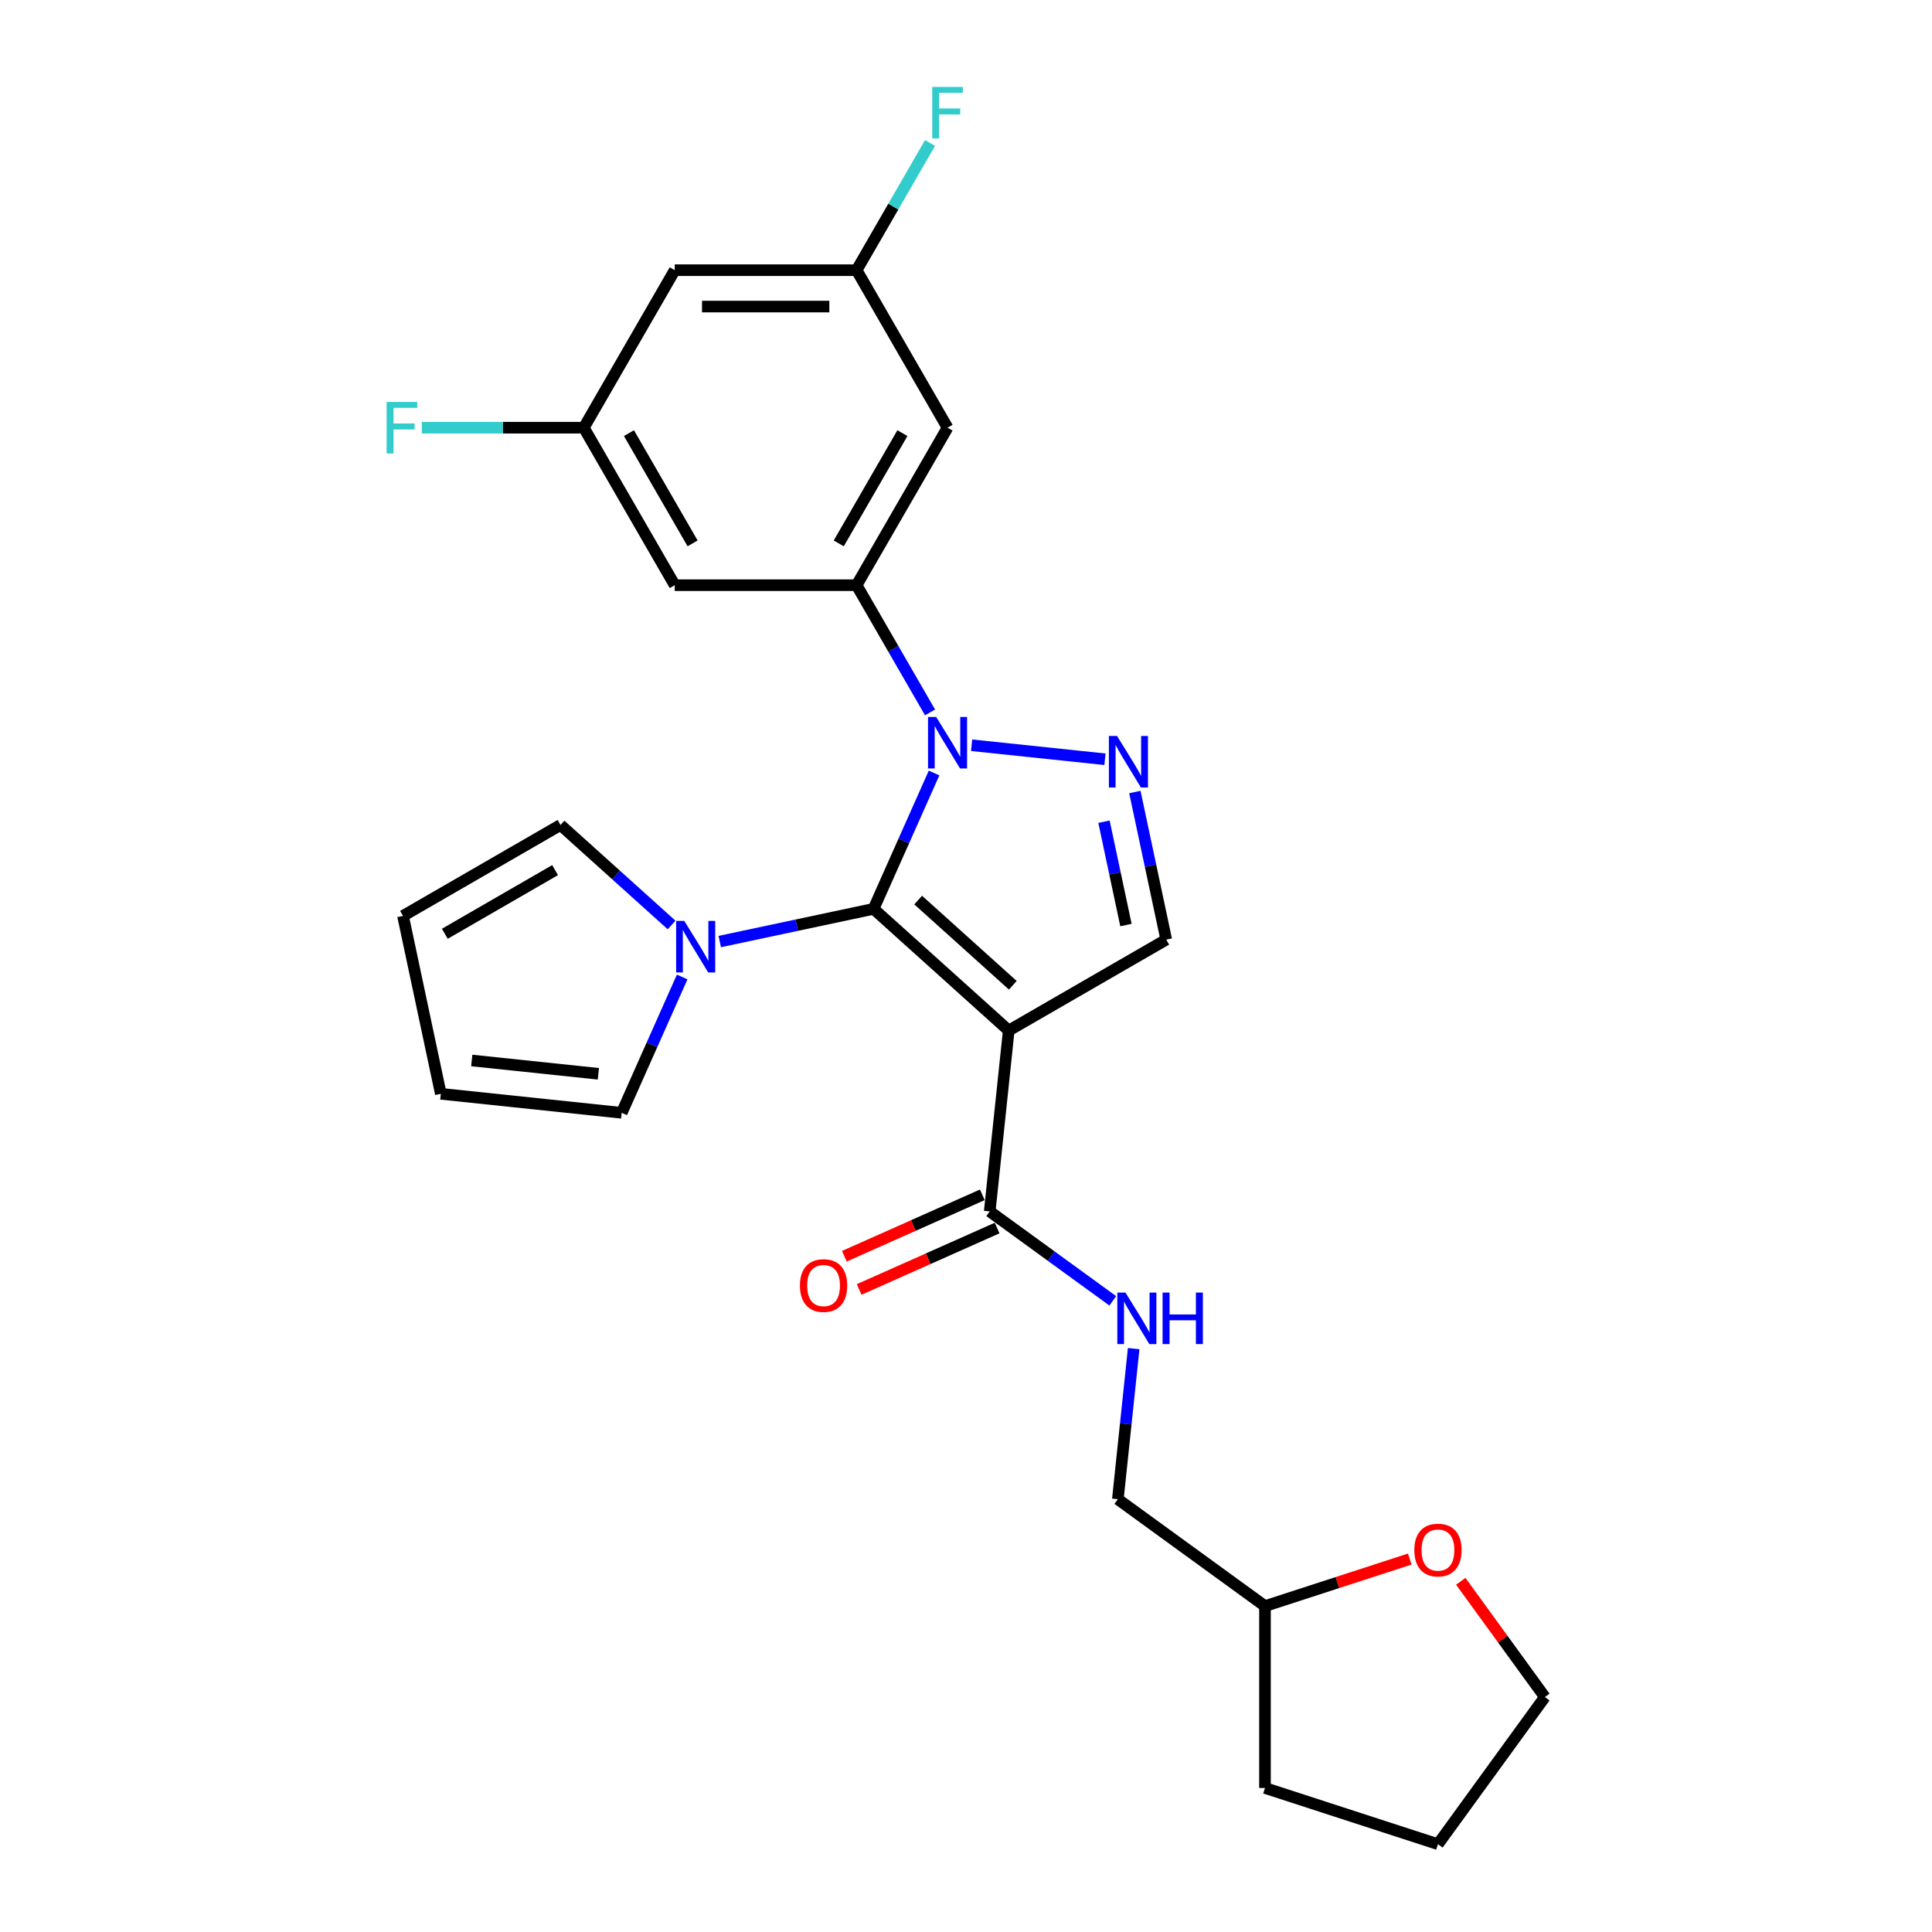 <?xml version='1.0' encoding='iso-8859-1'?>
<svg version='1.1' baseProfile='full'
              xmlns='http://www.w3.org/2000/svg'
                      xmlns:rdkit='http://www.rdkit.org/xml'
                      xmlns:xlink='http://www.w3.org/1999/xlink'
                  xml:space='preserve'
width='1000px' height='1000px' viewBox='0 0 1000 1000'>
<!-- END OF HEADER -->
<rect style='opacity:1.0;fill:#FFFFFF;stroke:none' width='1000' height='1000' x='0' y='0'> </rect>
<path class='bond-0' d='M 452.16,470.422 L 467.813,435.265' style='fill:none;fill-rule:evenodd;stroke:#000000;stroke-width:6px;stroke-linecap:butt;stroke-linejoin:miter;stroke-opacity:1' />
<path class='bond-0' d='M 467.813,435.265 L 483.466,400.107' style='fill:none;fill-rule:evenodd;stroke:#0000FF;stroke-width:6px;stroke-linecap:butt;stroke-linejoin:miter;stroke-opacity:1' />
<path class='bond-1' d='M 452.16,470.422 L 522.117,533.412' style='fill:none;fill-rule:evenodd;stroke:#000000;stroke-width:6px;stroke-linecap:butt;stroke-linejoin:miter;stroke-opacity:1' />
<path class='bond-1' d='M 475.251,465.879 L 524.221,509.972' style='fill:none;fill-rule:evenodd;stroke:#000000;stroke-width:6px;stroke-linecap:butt;stroke-linejoin:miter;stroke-opacity:1' />
<path class='bond-4' d='M 452.16,470.422 L 412.352,478.884' style='fill:none;fill-rule:evenodd;stroke:#000000;stroke-width:6px;stroke-linecap:butt;stroke-linejoin:miter;stroke-opacity:1' />
<path class='bond-4' d='M 412.352,478.884 L 372.544,487.345' style='fill:none;fill-rule:evenodd;stroke:#0000FF;stroke-width:6px;stroke-linecap:butt;stroke-linejoin:miter;stroke-opacity:1' />
<path class='bond-2' d='M 502.912,385.734 L 571.919,392.987' style='fill:none;fill-rule:evenodd;stroke:#0000FF;stroke-width:6px;stroke-linecap:butt;stroke-linejoin:miter;stroke-opacity:1' />
<path class='bond-3' d='M 481.394,368.741 L 462.387,335.82' style='fill:none;fill-rule:evenodd;stroke:#0000FF;stroke-width:6px;stroke-linecap:butt;stroke-linejoin:miter;stroke-opacity:1' />
<path class='bond-3' d='M 462.387,335.82 L 443.38,302.899' style='fill:none;fill-rule:evenodd;stroke:#000000;stroke-width:6px;stroke-linecap:butt;stroke-linejoin:miter;stroke-opacity:1' />
<path class='bond-5' d='M 522.117,533.412 L 603.642,486.344' style='fill:none;fill-rule:evenodd;stroke:#000000;stroke-width:6px;stroke-linecap:butt;stroke-linejoin:miter;stroke-opacity:1' />
<path class='bond-6' d='M 522.117,533.412 L 512.277,627.033' style='fill:none;fill-rule:evenodd;stroke:#000000;stroke-width:6px;stroke-linecap:butt;stroke-linejoin:miter;stroke-opacity:1' />
<path class='bond-26' d='M 587.403,409.947 L 595.522,448.146' style='fill:none;fill-rule:evenodd;stroke:#0000FF;stroke-width:6px;stroke-linecap:butt;stroke-linejoin:miter;stroke-opacity:1' />
<path class='bond-26' d='M 595.522,448.146 L 603.642,486.344' style='fill:none;fill-rule:evenodd;stroke:#000000;stroke-width:6px;stroke-linecap:butt;stroke-linejoin:miter;stroke-opacity:1' />
<path class='bond-26' d='M 571.423,425.321 L 577.106,452.06' style='fill:none;fill-rule:evenodd;stroke:#0000FF;stroke-width:6px;stroke-linecap:butt;stroke-linejoin:miter;stroke-opacity:1' />
<path class='bond-26' d='M 577.106,452.06 L 582.79,478.799' style='fill:none;fill-rule:evenodd;stroke:#000000;stroke-width:6px;stroke-linecap:butt;stroke-linejoin:miter;stroke-opacity:1' />
<path class='bond-7' d='M 443.38,302.899 L 490.448,221.374' style='fill:none;fill-rule:evenodd;stroke:#000000;stroke-width:6px;stroke-linecap:butt;stroke-linejoin:miter;stroke-opacity:1' />
<path class='bond-7' d='M 434.135,281.257 L 467.083,224.189' style='fill:none;fill-rule:evenodd;stroke:#000000;stroke-width:6px;stroke-linecap:butt;stroke-linejoin:miter;stroke-opacity:1' />
<path class='bond-8' d='M 443.38,302.899 L 349.243,302.899' style='fill:none;fill-rule:evenodd;stroke:#000000;stroke-width:6px;stroke-linecap:butt;stroke-linejoin:miter;stroke-opacity:1' />
<path class='bond-10' d='M 353.097,505.678 L 337.444,540.835' style='fill:none;fill-rule:evenodd;stroke:#0000FF;stroke-width:6px;stroke-linecap:butt;stroke-linejoin:miter;stroke-opacity:1' />
<path class='bond-10' d='M 337.444,540.835 L 321.791,575.993' style='fill:none;fill-rule:evenodd;stroke:#000000;stroke-width:6px;stroke-linecap:butt;stroke-linejoin:miter;stroke-opacity:1' />
<path class='bond-11' d='M 347.616,478.772 L 318.869,452.888' style='fill:none;fill-rule:evenodd;stroke:#0000FF;stroke-width:6px;stroke-linecap:butt;stroke-linejoin:miter;stroke-opacity:1' />
<path class='bond-11' d='M 318.869,452.888 L 290.123,427.005' style='fill:none;fill-rule:evenodd;stroke:#000000;stroke-width:6px;stroke-linecap:butt;stroke-linejoin:miter;stroke-opacity:1' />
<path class='bond-9' d='M 512.277,627.033 L 544.124,650.172' style='fill:none;fill-rule:evenodd;stroke:#000000;stroke-width:6px;stroke-linecap:butt;stroke-linejoin:miter;stroke-opacity:1' />
<path class='bond-9' d='M 544.124,650.172 L 575.971,673.31' style='fill:none;fill-rule:evenodd;stroke:#0000FF;stroke-width:6px;stroke-linecap:butt;stroke-linejoin:miter;stroke-opacity:1' />
<path class='bond-15' d='M 508.448,618.433 L 472.744,634.33' style='fill:none;fill-rule:evenodd;stroke:#000000;stroke-width:6px;stroke-linecap:butt;stroke-linejoin:miter;stroke-opacity:1' />
<path class='bond-15' d='M 472.744,634.33 L 437.041,650.226' style='fill:none;fill-rule:evenodd;stroke:#FF0000;stroke-width:6px;stroke-linecap:butt;stroke-linejoin:miter;stroke-opacity:1' />
<path class='bond-15' d='M 516.106,635.633 L 480.402,651.529' style='fill:none;fill-rule:evenodd;stroke:#000000;stroke-width:6px;stroke-linecap:butt;stroke-linejoin:miter;stroke-opacity:1' />
<path class='bond-15' d='M 480.402,651.529 L 444.699,667.426' style='fill:none;fill-rule:evenodd;stroke:#FF0000;stroke-width:6px;stroke-linecap:butt;stroke-linejoin:miter;stroke-opacity:1' />
<path class='bond-13' d='M 490.448,221.374 L 443.38,139.85' style='fill:none;fill-rule:evenodd;stroke:#000000;stroke-width:6px;stroke-linecap:butt;stroke-linejoin:miter;stroke-opacity:1' />
<path class='bond-12' d='M 349.243,302.899 L 302.175,221.374' style='fill:none;fill-rule:evenodd;stroke:#000000;stroke-width:6px;stroke-linecap:butt;stroke-linejoin:miter;stroke-opacity:1' />
<path class='bond-12' d='M 358.488,281.257 L 325.54,224.189' style='fill:none;fill-rule:evenodd;stroke:#000000;stroke-width:6px;stroke-linecap:butt;stroke-linejoin:miter;stroke-opacity:1' />
<path class='bond-19' d='M 586.787,698.049 L 582.691,737.018' style='fill:none;fill-rule:evenodd;stroke:#0000FF;stroke-width:6px;stroke-linecap:butt;stroke-linejoin:miter;stroke-opacity:1' />
<path class='bond-19' d='M 582.691,737.018 L 578.595,775.987' style='fill:none;fill-rule:evenodd;stroke:#000000;stroke-width:6px;stroke-linecap:butt;stroke-linejoin:miter;stroke-opacity:1' />
<path class='bond-16' d='M 321.791,575.993 L 228.17,566.153' style='fill:none;fill-rule:evenodd;stroke:#000000;stroke-width:6px;stroke-linecap:butt;stroke-linejoin:miter;stroke-opacity:1' />
<path class='bond-16' d='M 309.716,555.793 L 244.181,548.905' style='fill:none;fill-rule:evenodd;stroke:#000000;stroke-width:6px;stroke-linecap:butt;stroke-linejoin:miter;stroke-opacity:1' />
<path class='bond-17' d='M 290.123,427.005 L 208.598,474.073' style='fill:none;fill-rule:evenodd;stroke:#000000;stroke-width:6px;stroke-linecap:butt;stroke-linejoin:miter;stroke-opacity:1' />
<path class='bond-17' d='M 287.308,450.37 L 230.24,483.318' style='fill:none;fill-rule:evenodd;stroke:#000000;stroke-width:6px;stroke-linecap:butt;stroke-linejoin:miter;stroke-opacity:1' />
<path class='bond-14' d='M 302.175,221.374 L 349.243,139.85' style='fill:none;fill-rule:evenodd;stroke:#000000;stroke-width:6px;stroke-linecap:butt;stroke-linejoin:miter;stroke-opacity:1' />
<path class='bond-20' d='M 302.175,221.374 L 260.246,221.374' style='fill:none;fill-rule:evenodd;stroke:#000000;stroke-width:6px;stroke-linecap:butt;stroke-linejoin:miter;stroke-opacity:1' />
<path class='bond-20' d='M 260.246,221.374 L 218.318,221.374' style='fill:none;fill-rule:evenodd;stroke:#33CCCC;stroke-width:6px;stroke-linecap:butt;stroke-linejoin:miter;stroke-opacity:1' />
<path class='bond-21' d='M 443.38,139.85 L 462.387,106.929' style='fill:none;fill-rule:evenodd;stroke:#000000;stroke-width:6px;stroke-linecap:butt;stroke-linejoin:miter;stroke-opacity:1' />
<path class='bond-21' d='M 462.387,106.929 L 481.394,74.008' style='fill:none;fill-rule:evenodd;stroke:#33CCCC;stroke-width:6px;stroke-linecap:butt;stroke-linejoin:miter;stroke-opacity:1' />
<path class='bond-28' d='M 443.38,139.85 L 349.243,139.85' style='fill:none;fill-rule:evenodd;stroke:#000000;stroke-width:6px;stroke-linecap:butt;stroke-linejoin:miter;stroke-opacity:1' />
<path class='bond-28' d='M 429.259,158.677 L 363.364,158.677' style='fill:none;fill-rule:evenodd;stroke:#000000;stroke-width:6px;stroke-linecap:butt;stroke-linejoin:miter;stroke-opacity:1' />
<path class='bond-27' d='M 228.17,566.153 L 208.598,474.073' style='fill:none;fill-rule:evenodd;stroke:#000000;stroke-width:6px;stroke-linecap:butt;stroke-linejoin:miter;stroke-opacity:1' />
<path class='bond-18' d='M 729.692,806.97 L 692.222,819.144' style='fill:none;fill-rule:evenodd;stroke:#FF0000;stroke-width:6px;stroke-linecap:butt;stroke-linejoin:miter;stroke-opacity:1' />
<path class='bond-18' d='M 692.222,819.144 L 654.753,831.319' style='fill:none;fill-rule:evenodd;stroke:#000000;stroke-width:6px;stroke-linecap:butt;stroke-linejoin:miter;stroke-opacity:1' />
<path class='bond-23' d='M 756.088,818.477 L 777.851,848.432' style='fill:none;fill-rule:evenodd;stroke:#FF0000;stroke-width:6px;stroke-linecap:butt;stroke-linejoin:miter;stroke-opacity:1' />
<path class='bond-23' d='M 777.851,848.432 L 799.615,878.387' style='fill:none;fill-rule:evenodd;stroke:#000000;stroke-width:6px;stroke-linecap:butt;stroke-linejoin:miter;stroke-opacity:1' />
<path class='bond-22' d='M 578.595,775.987 L 654.753,831.319' style='fill:none;fill-rule:evenodd;stroke:#000000;stroke-width:6px;stroke-linecap:butt;stroke-linejoin:miter;stroke-opacity:1' />
<path class='bond-24' d='M 654.753,831.319 L 654.753,925.456' style='fill:none;fill-rule:evenodd;stroke:#000000;stroke-width:6px;stroke-linecap:butt;stroke-linejoin:miter;stroke-opacity:1' />
<path class='bond-29' d='M 799.615,878.387 L 744.283,954.545' style='fill:none;fill-rule:evenodd;stroke:#000000;stroke-width:6px;stroke-linecap:butt;stroke-linejoin:miter;stroke-opacity:1' />
<path class='bond-25' d='M 654.753,925.456 L 744.283,954.545' style='fill:none;fill-rule:evenodd;stroke:#000000;stroke-width:6px;stroke-linecap:butt;stroke-linejoin:miter;stroke-opacity:1' />
<path  class='atom-1' d='M 484.555 371.094
L 493.291 385.215
Q 494.157 386.608, 495.551 389.131
Q 496.944 391.654, 497.019 391.804
L 497.019 371.094
L 500.559 371.094
L 500.559 397.754
L 496.906 397.754
L 487.53 382.315
Q 486.438 380.508, 485.271 378.437
Q 484.141 376.366, 483.802 375.726
L 483.802 397.754
L 480.338 397.754
L 480.338 371.094
L 484.555 371.094
' fill='#0000FF'/>
<path  class='atom-3' d='M 578.177 380.934
L 586.912 395.055
Q 587.778 396.448, 589.172 398.971
Q 590.565 401.494, 590.64 401.644
L 590.64 380.934
L 594.18 380.934
L 594.18 407.594
L 590.527 407.594
L 581.151 392.155
Q 580.059 390.348, 578.892 388.277
Q 577.762 386.206, 577.423 385.566
L 577.423 407.594
L 573.959 407.594
L 573.959 380.934
L 578.177 380.934
' fill='#0000FF'/>
<path  class='atom-5' d='M 354.187 476.665
L 362.923 490.785
Q 363.789 492.178, 365.182 494.701
Q 366.575 497.224, 366.651 497.375
L 366.651 476.665
L 370.19 476.665
L 370.19 503.324
L 366.538 503.324
L 357.162 487.886
Q 356.07 486.078, 354.902 484.007
Q 353.773 481.936, 353.434 481.296
L 353.434 503.324
L 349.97 503.324
L 349.97 476.665
L 354.187 476.665
' fill='#0000FF'/>
<path  class='atom-10' d='M 582.542 669.036
L 591.278 683.156
Q 592.144 684.549, 593.537 687.072
Q 594.931 689.595, 595.006 689.746
L 595.006 669.036
L 598.545 669.036
L 598.545 695.695
L 594.893 695.695
L 585.517 680.257
Q 584.425 678.449, 583.258 676.378
Q 582.128 674.307, 581.789 673.667
L 581.789 695.695
L 578.325 695.695
L 578.325 669.036
L 582.542 669.036
' fill='#0000FF'/>
<path  class='atom-10' d='M 601.746 669.036
L 605.361 669.036
L 605.361 680.37
L 618.992 680.37
L 618.992 669.036
L 622.607 669.036
L 622.607 695.695
L 618.992 695.695
L 618.992 683.382
L 605.361 683.382
L 605.361 695.695
L 601.746 695.695
L 601.746 669.036
' fill='#0000FF'/>
<path  class='atom-16' d='M 414.041 665.397
Q 414.041 658.996, 417.204 655.419
Q 420.367 651.842, 426.279 651.842
Q 432.19 651.842, 435.353 655.419
Q 438.516 658.996, 438.516 665.397
Q 438.516 671.874, 435.316 675.564
Q 432.115 679.217, 426.279 679.217
Q 420.404 679.217, 417.204 675.564
Q 414.041 671.912, 414.041 665.397
M 426.279 676.204
Q 430.345 676.204, 432.529 673.493
Q 434.751 670.744, 434.751 665.397
Q 434.751 660.163, 432.529 657.528
Q 430.345 654.854, 426.279 654.854
Q 422.212 654.854, 419.99 657.49
Q 417.806 660.126, 417.806 665.397
Q 417.806 670.782, 419.99 673.493
Q 422.212 676.204, 426.279 676.204
' fill='#FF0000'/>
<path  class='atom-19' d='M 732.045 802.304
Q 732.045 795.903, 735.208 792.326
Q 738.371 788.749, 744.283 788.749
Q 750.195 788.749, 753.358 792.326
Q 756.521 795.903, 756.521 802.304
Q 756.521 808.781, 753.32 812.471
Q 750.119 816.124, 744.283 816.124
Q 738.409 816.124, 735.208 812.471
Q 732.045 808.819, 732.045 802.304
M 744.283 813.111
Q 748.349 813.111, 750.533 810.4
Q 752.755 807.651, 752.755 802.304
Q 752.755 797.07, 750.533 794.434
Q 748.349 791.761, 744.283 791.761
Q 740.216 791.761, 737.994 794.397
Q 735.81 797.033, 735.81 802.304
Q 735.81 807.689, 737.994 810.4
Q 740.216 813.111, 744.283 813.111
' fill='#FF0000'/>
<path  class='atom-21' d='M 200.112 208.045
L 215.964 208.045
L 215.964 211.095
L 203.689 211.095
L 203.689 219.19
L 214.609 219.19
L 214.609 222.278
L 203.689 222.278
L 203.689 234.704
L 200.112 234.704
L 200.112 208.045
' fill='#33CCCC'/>
<path  class='atom-22' d='M 482.522 44.995
L 498.375 44.995
L 498.375 48.045
L 486.099 48.045
L 486.099 56.141
L 497.019 56.141
L 497.019 59.228
L 486.099 59.228
L 486.099 71.654
L 482.522 71.654
L 482.522 44.995
' fill='#33CCCC'/>
</svg>
